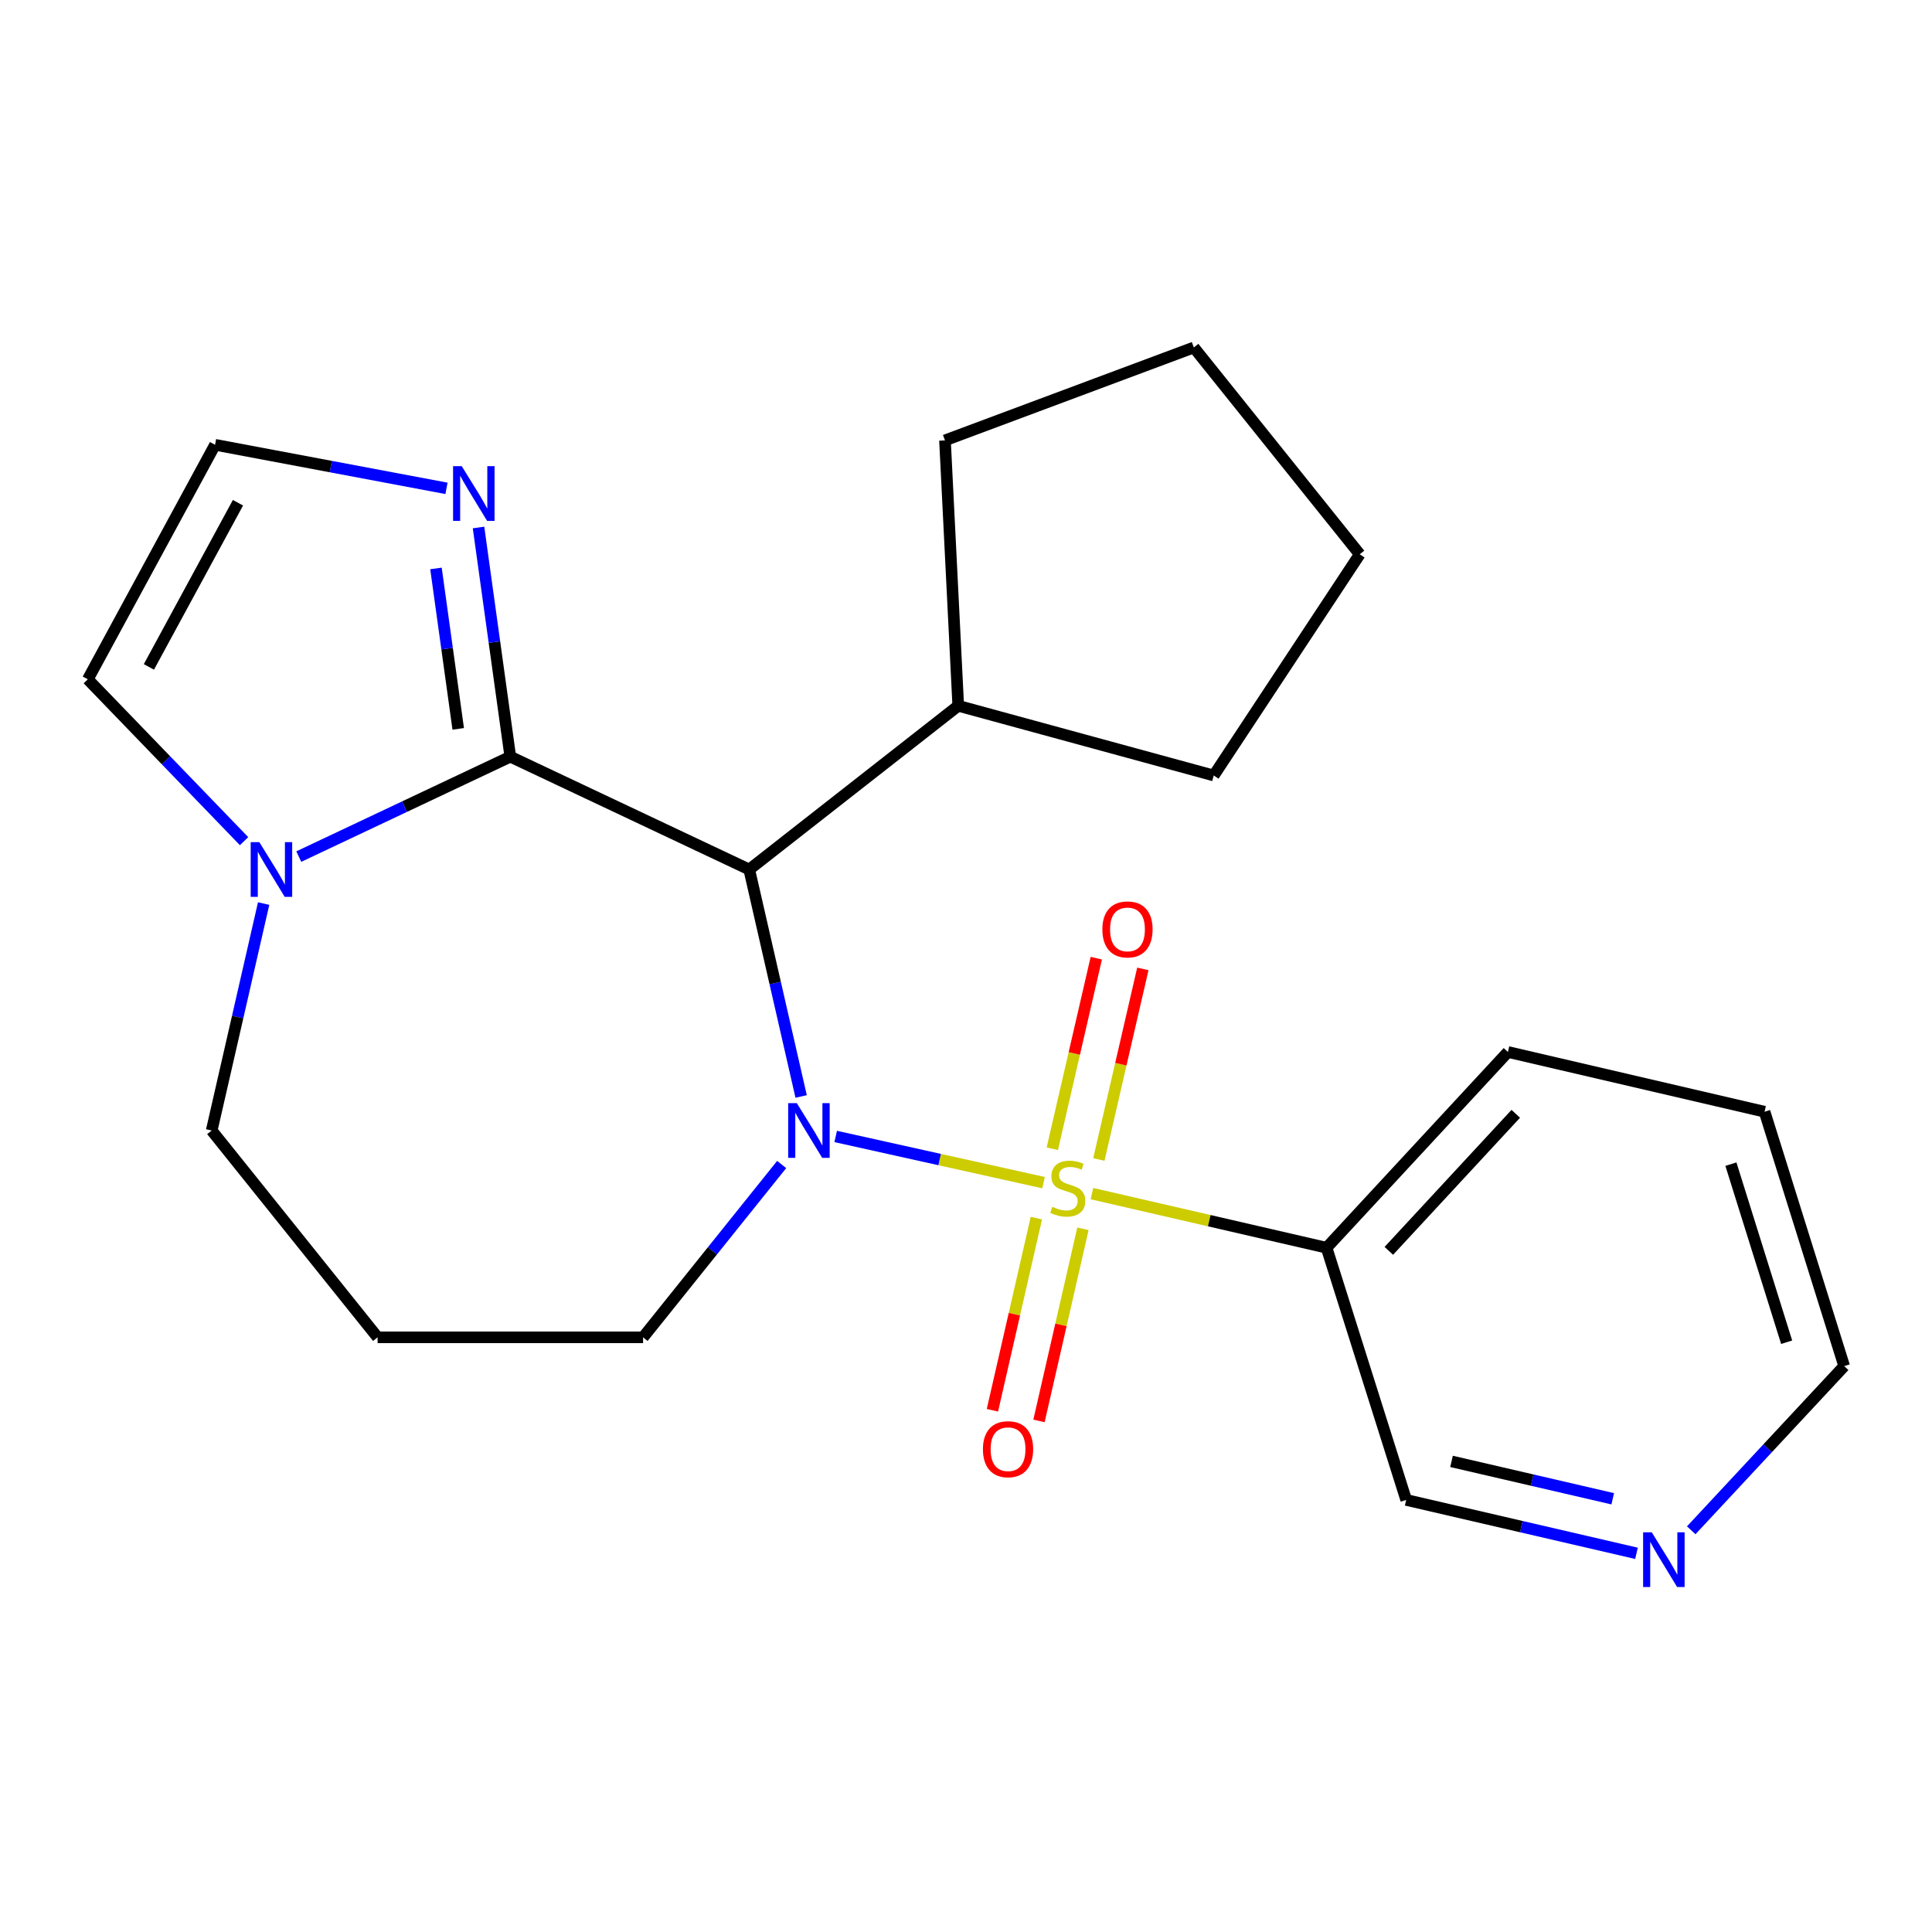<?xml version='1.0' encoding='iso-8859-1'?>
<svg version='1.1' baseProfile='full'
              xmlns='http://www.w3.org/2000/svg'
                      xmlns:rdkit='http://www.rdkit.org/xml'
                      xmlns:xlink='http://www.w3.org/1999/xlink'
                  xml:space='preserve'
width='1000px' height='1000px' viewBox='0 0 1000 1000'>
<!-- END OF HEADER -->
<rect style='opacity:1.0;fill:#FFFFFF;stroke:none' width='1000' height='1000' x='0' y='0'> </rect>
<path class='bond-0' d='M 540.16,612.144 L 486.355,600.188' style='fill:none;fill-rule:evenodd;stroke:#CCCC00;stroke-width:6px;stroke-linecap:butt;stroke-linejoin:miter;stroke-opacity:1' />
<path class='bond-0' d='M 486.355,600.188 L 432.55,588.232' style='fill:none;fill-rule:evenodd;stroke:#0000FF;stroke-width:6px;stroke-linecap:butt;stroke-linejoin:miter;stroke-opacity:1' />
<path class='bond-4' d='M 565.188,617.812 L 625.909,631.823' style='fill:none;fill-rule:evenodd;stroke:#CCCC00;stroke-width:6px;stroke-linecap:butt;stroke-linejoin:miter;stroke-opacity:1' />
<path class='bond-4' d='M 625.909,631.823 L 686.629,645.834' style='fill:none;fill-rule:evenodd;stroke:#000000;stroke-width:6px;stroke-linecap:butt;stroke-linejoin:miter;stroke-opacity:1' />
<path class='bond-6' d='M 568.77,600.148 L 580.152,550.827' style='fill:none;fill-rule:evenodd;stroke:#CCCC00;stroke-width:6px;stroke-linecap:butt;stroke-linejoin:miter;stroke-opacity:1' />
<path class='bond-6' d='M 580.152,550.827 L 591.534,501.506' style='fill:none;fill-rule:evenodd;stroke:#FF0000;stroke-width:6px;stroke-linecap:butt;stroke-linejoin:miter;stroke-opacity:1' />
<path class='bond-6' d='M 544.675,594.587 L 556.057,545.267' style='fill:none;fill-rule:evenodd;stroke:#CCCC00;stroke-width:6px;stroke-linecap:butt;stroke-linejoin:miter;stroke-opacity:1' />
<path class='bond-6' d='M 556.057,545.267 L 567.439,495.946' style='fill:none;fill-rule:evenodd;stroke:#FF0000;stroke-width:6px;stroke-linecap:butt;stroke-linejoin:miter;stroke-opacity:1' />
<path class='bond-7' d='M 536.421,630.511 L 525.045,680.231' style='fill:none;fill-rule:evenodd;stroke:#CCCC00;stroke-width:6px;stroke-linecap:butt;stroke-linejoin:miter;stroke-opacity:1' />
<path class='bond-7' d='M 525.045,680.231 L 513.67,729.951' style='fill:none;fill-rule:evenodd;stroke:#FF0000;stroke-width:6px;stroke-linecap:butt;stroke-linejoin:miter;stroke-opacity:1' />
<path class='bond-7' d='M 560.526,636.026 L 549.151,685.746' style='fill:none;fill-rule:evenodd;stroke:#CCCC00;stroke-width:6px;stroke-linecap:butt;stroke-linejoin:miter;stroke-opacity:1' />
<path class='bond-7' d='M 549.151,685.746 L 537.775,735.466' style='fill:none;fill-rule:evenodd;stroke:#FF0000;stroke-width:6px;stroke-linecap:butt;stroke-linejoin:miter;stroke-opacity:1' />
<path class='bond-1' d='M 414.668,567.529 L 401.236,508.793' style='fill:none;fill-rule:evenodd;stroke:#0000FF;stroke-width:6px;stroke-linecap:butt;stroke-linejoin:miter;stroke-opacity:1' />
<path class='bond-1' d='M 401.236,508.793 L 387.803,450.056' style='fill:none;fill-rule:evenodd;stroke:#000000;stroke-width:6px;stroke-linecap:butt;stroke-linejoin:miter;stroke-opacity:1' />
<path class='bond-12' d='M 404.592,602.745 L 368.722,647.472' style='fill:none;fill-rule:evenodd;stroke:#0000FF;stroke-width:6px;stroke-linecap:butt;stroke-linejoin:miter;stroke-opacity:1' />
<path class='bond-12' d='M 368.722,647.472 L 332.851,692.2' style='fill:none;fill-rule:evenodd;stroke:#000000;stroke-width:6px;stroke-linecap:butt;stroke-linejoin:miter;stroke-opacity:1' />
<path class='bond-2' d='M 387.803,450.056 L 264.134,391.656' style='fill:none;fill-rule:evenodd;stroke:#000000;stroke-width:6px;stroke-linecap:butt;stroke-linejoin:miter;stroke-opacity:1' />
<path class='bond-10' d='M 387.803,450.056 L 495.989,365.32' style='fill:none;fill-rule:evenodd;stroke:#000000;stroke-width:6px;stroke-linecap:butt;stroke-linejoin:miter;stroke-opacity:1' />
<path class='bond-3' d='M 264.134,391.656 L 209.393,417.512' style='fill:none;fill-rule:evenodd;stroke:#000000;stroke-width:6px;stroke-linecap:butt;stroke-linejoin:miter;stroke-opacity:1' />
<path class='bond-3' d='M 209.393,417.512 L 154.652,443.368' style='fill:none;fill-rule:evenodd;stroke:#0000FF;stroke-width:6px;stroke-linecap:butt;stroke-linejoin:miter;stroke-opacity:1' />
<path class='bond-5' d='M 264.134,391.656 L 255.91,332.343' style='fill:none;fill-rule:evenodd;stroke:#000000;stroke-width:6px;stroke-linecap:butt;stroke-linejoin:miter;stroke-opacity:1' />
<path class='bond-5' d='M 255.91,332.343 L 247.685,273.029' style='fill:none;fill-rule:evenodd;stroke:#0000FF;stroke-width:6px;stroke-linecap:butt;stroke-linejoin:miter;stroke-opacity:1' />
<path class='bond-5' d='M 237.173,377.258 L 231.416,335.739' style='fill:none;fill-rule:evenodd;stroke:#000000;stroke-width:6px;stroke-linecap:butt;stroke-linejoin:miter;stroke-opacity:1' />
<path class='bond-5' d='M 231.416,335.739 L 225.658,294.22' style='fill:none;fill-rule:evenodd;stroke:#0000FF;stroke-width:6px;stroke-linecap:butt;stroke-linejoin:miter;stroke-opacity:1' />
<path class='bond-9' d='M 126.332,435.387 L 85.894,393.499' style='fill:none;fill-rule:evenodd;stroke:#0000FF;stroke-width:6px;stroke-linecap:butt;stroke-linejoin:miter;stroke-opacity:1' />
<path class='bond-9' d='M 85.894,393.499 L 45.455,351.61' style='fill:none;fill-rule:evenodd;stroke:#000000;stroke-width:6px;stroke-linecap:butt;stroke-linejoin:miter;stroke-opacity:1' />
<path class='bond-24' d='M 136.459,467.681 L 123.014,526.417' style='fill:none;fill-rule:evenodd;stroke:#0000FF;stroke-width:6px;stroke-linecap:butt;stroke-linejoin:miter;stroke-opacity:1' />
<path class='bond-24' d='M 123.014,526.417 L 109.569,585.154' style='fill:none;fill-rule:evenodd;stroke:#000000;stroke-width:6px;stroke-linecap:butt;stroke-linejoin:miter;stroke-opacity:1' />
<path class='bond-14' d='M 686.629,645.834 L 727.843,776.358' style='fill:none;fill-rule:evenodd;stroke:#000000;stroke-width:6px;stroke-linecap:butt;stroke-linejoin:miter;stroke-opacity:1' />
<path class='bond-16' d='M 686.629,645.834 L 780.5,544.504' style='fill:none;fill-rule:evenodd;stroke:#000000;stroke-width:6px;stroke-linecap:butt;stroke-linejoin:miter;stroke-opacity:1' />
<path class='bond-16' d='M 718.85,647.44 L 784.56,576.508' style='fill:none;fill-rule:evenodd;stroke:#000000;stroke-width:6px;stroke-linecap:butt;stroke-linejoin:miter;stroke-opacity:1' />
<path class='bond-8' d='M 231.098,252.768 L 171.206,241.495' style='fill:none;fill-rule:evenodd;stroke:#0000FF;stroke-width:6px;stroke-linecap:butt;stroke-linejoin:miter;stroke-opacity:1' />
<path class='bond-8' d='M 171.206,241.495 L 111.314,230.222' style='fill:none;fill-rule:evenodd;stroke:#000000;stroke-width:6px;stroke-linecap:butt;stroke-linejoin:miter;stroke-opacity:1' />
<path class='bond-26' d='M 111.314,230.222 L 45.455,351.61' style='fill:none;fill-rule:evenodd;stroke:#000000;stroke-width:6px;stroke-linecap:butt;stroke-linejoin:miter;stroke-opacity:1' />
<path class='bond-26' d='M 123.17,260.223 L 77.069,345.194' style='fill:none;fill-rule:evenodd;stroke:#000000;stroke-width:6px;stroke-linecap:butt;stroke-linejoin:miter;stroke-opacity:1' />
<path class='bond-18' d='M 495.989,365.32 L 489.12,227.942' style='fill:none;fill-rule:evenodd;stroke:#000000;stroke-width:6px;stroke-linecap:butt;stroke-linejoin:miter;stroke-opacity:1' />
<path class='bond-19' d='M 495.989,365.32 L 628.229,401.396' style='fill:none;fill-rule:evenodd;stroke:#000000;stroke-width:6px;stroke-linecap:butt;stroke-linejoin:miter;stroke-opacity:1' />
<path class='bond-11' d='M 847.048,803.998 L 787.445,790.178' style='fill:none;fill-rule:evenodd;stroke:#0000FF;stroke-width:6px;stroke-linecap:butt;stroke-linejoin:miter;stroke-opacity:1' />
<path class='bond-11' d='M 787.445,790.178 L 727.843,776.358' style='fill:none;fill-rule:evenodd;stroke:#000000;stroke-width:6px;stroke-linecap:butt;stroke-linejoin:miter;stroke-opacity:1' />
<path class='bond-11' d='M 834.752,775.763 L 793.031,766.089' style='fill:none;fill-rule:evenodd;stroke:#0000FF;stroke-width:6px;stroke-linecap:butt;stroke-linejoin:miter;stroke-opacity:1' />
<path class='bond-11' d='M 793.031,766.089 L 751.309,756.415' style='fill:none;fill-rule:evenodd;stroke:#000000;stroke-width:6px;stroke-linecap:butt;stroke-linejoin:miter;stroke-opacity:1' />
<path class='bond-23' d='M 875.373,792.079 L 914.959,749.585' style='fill:none;fill-rule:evenodd;stroke:#0000FF;stroke-width:6px;stroke-linecap:butt;stroke-linejoin:miter;stroke-opacity:1' />
<path class='bond-23' d='M 914.959,749.585 L 954.545,707.092' style='fill:none;fill-rule:evenodd;stroke:#000000;stroke-width:6px;stroke-linecap:butt;stroke-linejoin:miter;stroke-opacity:1' />
<path class='bond-13' d='M 332.851,692.2 L 195.445,692.2' style='fill:none;fill-rule:evenodd;stroke:#000000;stroke-width:6px;stroke-linecap:butt;stroke-linejoin:miter;stroke-opacity:1' />
<path class='bond-15' d='M 195.445,692.2 L 109.569,585.154' style='fill:none;fill-rule:evenodd;stroke:#000000;stroke-width:6px;stroke-linecap:butt;stroke-linejoin:miter;stroke-opacity:1' />
<path class='bond-20' d='M 780.5,544.504 L 913.332,575.428' style='fill:none;fill-rule:evenodd;stroke:#000000;stroke-width:6px;stroke-linecap:butt;stroke-linejoin:miter;stroke-opacity:1' />
<path class='bond-17' d='M 954.545,707.092 L 913.332,575.428' style='fill:none;fill-rule:evenodd;stroke:#000000;stroke-width:6px;stroke-linecap:butt;stroke-linejoin:miter;stroke-opacity:1' />
<path class='bond-17' d='M 924.764,694.729 L 895.915,602.564' style='fill:none;fill-rule:evenodd;stroke:#000000;stroke-width:6px;stroke-linecap:butt;stroke-linejoin:miter;stroke-opacity:1' />
<path class='bond-21' d='M 489.12,227.942 L 617.926,179.845' style='fill:none;fill-rule:evenodd;stroke:#000000;stroke-width:6px;stroke-linecap:butt;stroke-linejoin:miter;stroke-opacity:1' />
<path class='bond-22' d='M 628.229,401.396 L 703.802,286.905' style='fill:none;fill-rule:evenodd;stroke:#000000;stroke-width:6px;stroke-linecap:butt;stroke-linejoin:miter;stroke-opacity:1' />
<path class='bond-25' d='M 617.926,179.845 L 703.802,286.905' style='fill:none;fill-rule:evenodd;stroke:#000000;stroke-width:6px;stroke-linecap:butt;stroke-linejoin:miter;stroke-opacity:1' />
<path  class='atom-0' d='M 544.671 624.644
Q 544.991 624.764, 546.311 625.324
Q 547.631 625.884, 549.071 626.244
Q 550.551 626.564, 551.991 626.564
Q 554.671 626.564, 556.231 625.284
Q 557.791 623.964, 557.791 621.684
Q 557.791 620.124, 556.991 619.164
Q 556.231 618.204, 555.031 617.684
Q 553.831 617.164, 551.831 616.564
Q 549.311 615.804, 547.791 615.084
Q 546.311 614.364, 545.231 612.844
Q 544.191 611.324, 544.191 608.764
Q 544.191 605.204, 546.591 603.004
Q 549.031 600.804, 553.831 600.804
Q 557.111 600.804, 560.831 602.364
L 559.911 605.444
Q 556.511 604.044, 553.951 604.044
Q 551.191 604.044, 549.671 605.204
Q 548.151 606.324, 548.191 608.284
Q 548.191 609.804, 548.951 610.724
Q 549.751 611.644, 550.871 612.164
Q 552.031 612.684, 553.951 613.284
Q 556.511 614.084, 558.031 614.884
Q 559.551 615.684, 560.631 617.324
Q 561.751 618.924, 561.751 621.684
Q 561.751 625.604, 559.111 627.724
Q 556.511 629.804, 552.151 629.804
Q 549.631 629.804, 547.711 629.244
Q 545.831 628.724, 543.591 627.804
L 544.671 624.644
' fill='#CCCC00'/>
<path  class='atom-1' d='M 412.439 570.994
L 421.719 585.994
Q 422.639 587.474, 424.119 590.154
Q 425.599 592.834, 425.679 592.994
L 425.679 570.994
L 429.439 570.994
L 429.439 599.314
L 425.559 599.314
L 415.599 582.914
Q 414.439 580.994, 413.199 578.794
Q 411.999 576.594, 411.639 575.914
L 411.639 599.314
L 407.959 599.314
L 407.959 570.994
L 412.439 570.994
' fill='#0000FF'/>
<path  class='atom-4' d='M 134.233 435.896
L 143.513 450.896
Q 144.433 452.376, 145.913 455.056
Q 147.393 457.736, 147.473 457.896
L 147.473 435.896
L 151.233 435.896
L 151.233 464.216
L 147.353 464.216
L 137.393 447.816
Q 136.233 445.896, 134.993 443.696
Q 133.793 441.496, 133.433 440.816
L 133.433 464.216
L 129.753 464.216
L 129.753 435.896
L 134.233 435.896
' fill='#0000FF'/>
<path  class='atom-6' d='M 238.985 241.271
L 248.265 256.271
Q 249.185 257.751, 250.665 260.431
Q 252.145 263.111, 252.225 263.271
L 252.225 241.271
L 255.985 241.271
L 255.985 269.591
L 252.105 269.591
L 242.145 253.191
Q 240.985 251.271, 239.745 249.071
Q 238.545 246.871, 238.185 246.191
L 238.185 269.591
L 234.505 269.591
L 234.505 241.271
L 238.985 241.271
' fill='#0000FF'/>
<path  class='atom-7' d='M 570.581 481.06
Q 570.581 474.26, 573.941 470.46
Q 577.301 466.66, 583.581 466.66
Q 589.861 466.66, 593.221 470.46
Q 596.581 474.26, 596.581 481.06
Q 596.581 487.94, 593.181 491.86
Q 589.781 495.74, 583.581 495.74
Q 577.341 495.74, 573.941 491.86
Q 570.581 487.98, 570.581 481.06
M 583.581 492.54
Q 587.901 492.54, 590.221 489.66
Q 592.581 486.74, 592.581 481.06
Q 592.581 475.5, 590.221 472.7
Q 587.901 469.86, 583.581 469.86
Q 579.261 469.86, 576.901 472.66
Q 574.581 475.46, 574.581 481.06
Q 574.581 486.78, 576.901 489.66
Q 579.261 492.54, 583.581 492.54
' fill='#FF0000'/>
<path  class='atom-8' d='M 508.761 750.103
Q 508.761 743.303, 512.121 739.503
Q 515.481 735.703, 521.761 735.703
Q 528.041 735.703, 531.401 739.503
Q 534.761 743.303, 534.761 750.103
Q 534.761 756.983, 531.361 760.903
Q 527.961 764.783, 521.761 764.783
Q 515.521 764.783, 512.121 760.903
Q 508.761 757.023, 508.761 750.103
M 521.761 761.583
Q 526.081 761.583, 528.401 758.703
Q 530.761 755.783, 530.761 750.103
Q 530.761 744.543, 528.401 741.743
Q 526.081 738.903, 521.761 738.903
Q 517.441 738.903, 515.081 741.703
Q 512.761 744.503, 512.761 750.103
Q 512.761 755.823, 515.081 758.703
Q 517.441 761.583, 521.761 761.583
' fill='#FF0000'/>
<path  class='atom-12' d='M 854.95 793.122
L 864.23 808.122
Q 865.15 809.602, 866.63 812.282
Q 868.11 814.962, 868.19 815.122
L 868.19 793.122
L 871.95 793.122
L 871.95 821.442
L 868.07 821.442
L 858.11 805.042
Q 856.95 803.122, 855.71 800.922
Q 854.51 798.722, 854.15 798.042
L 854.15 821.442
L 850.47 821.442
L 850.47 793.122
L 854.95 793.122
' fill='#0000FF'/>
</svg>
